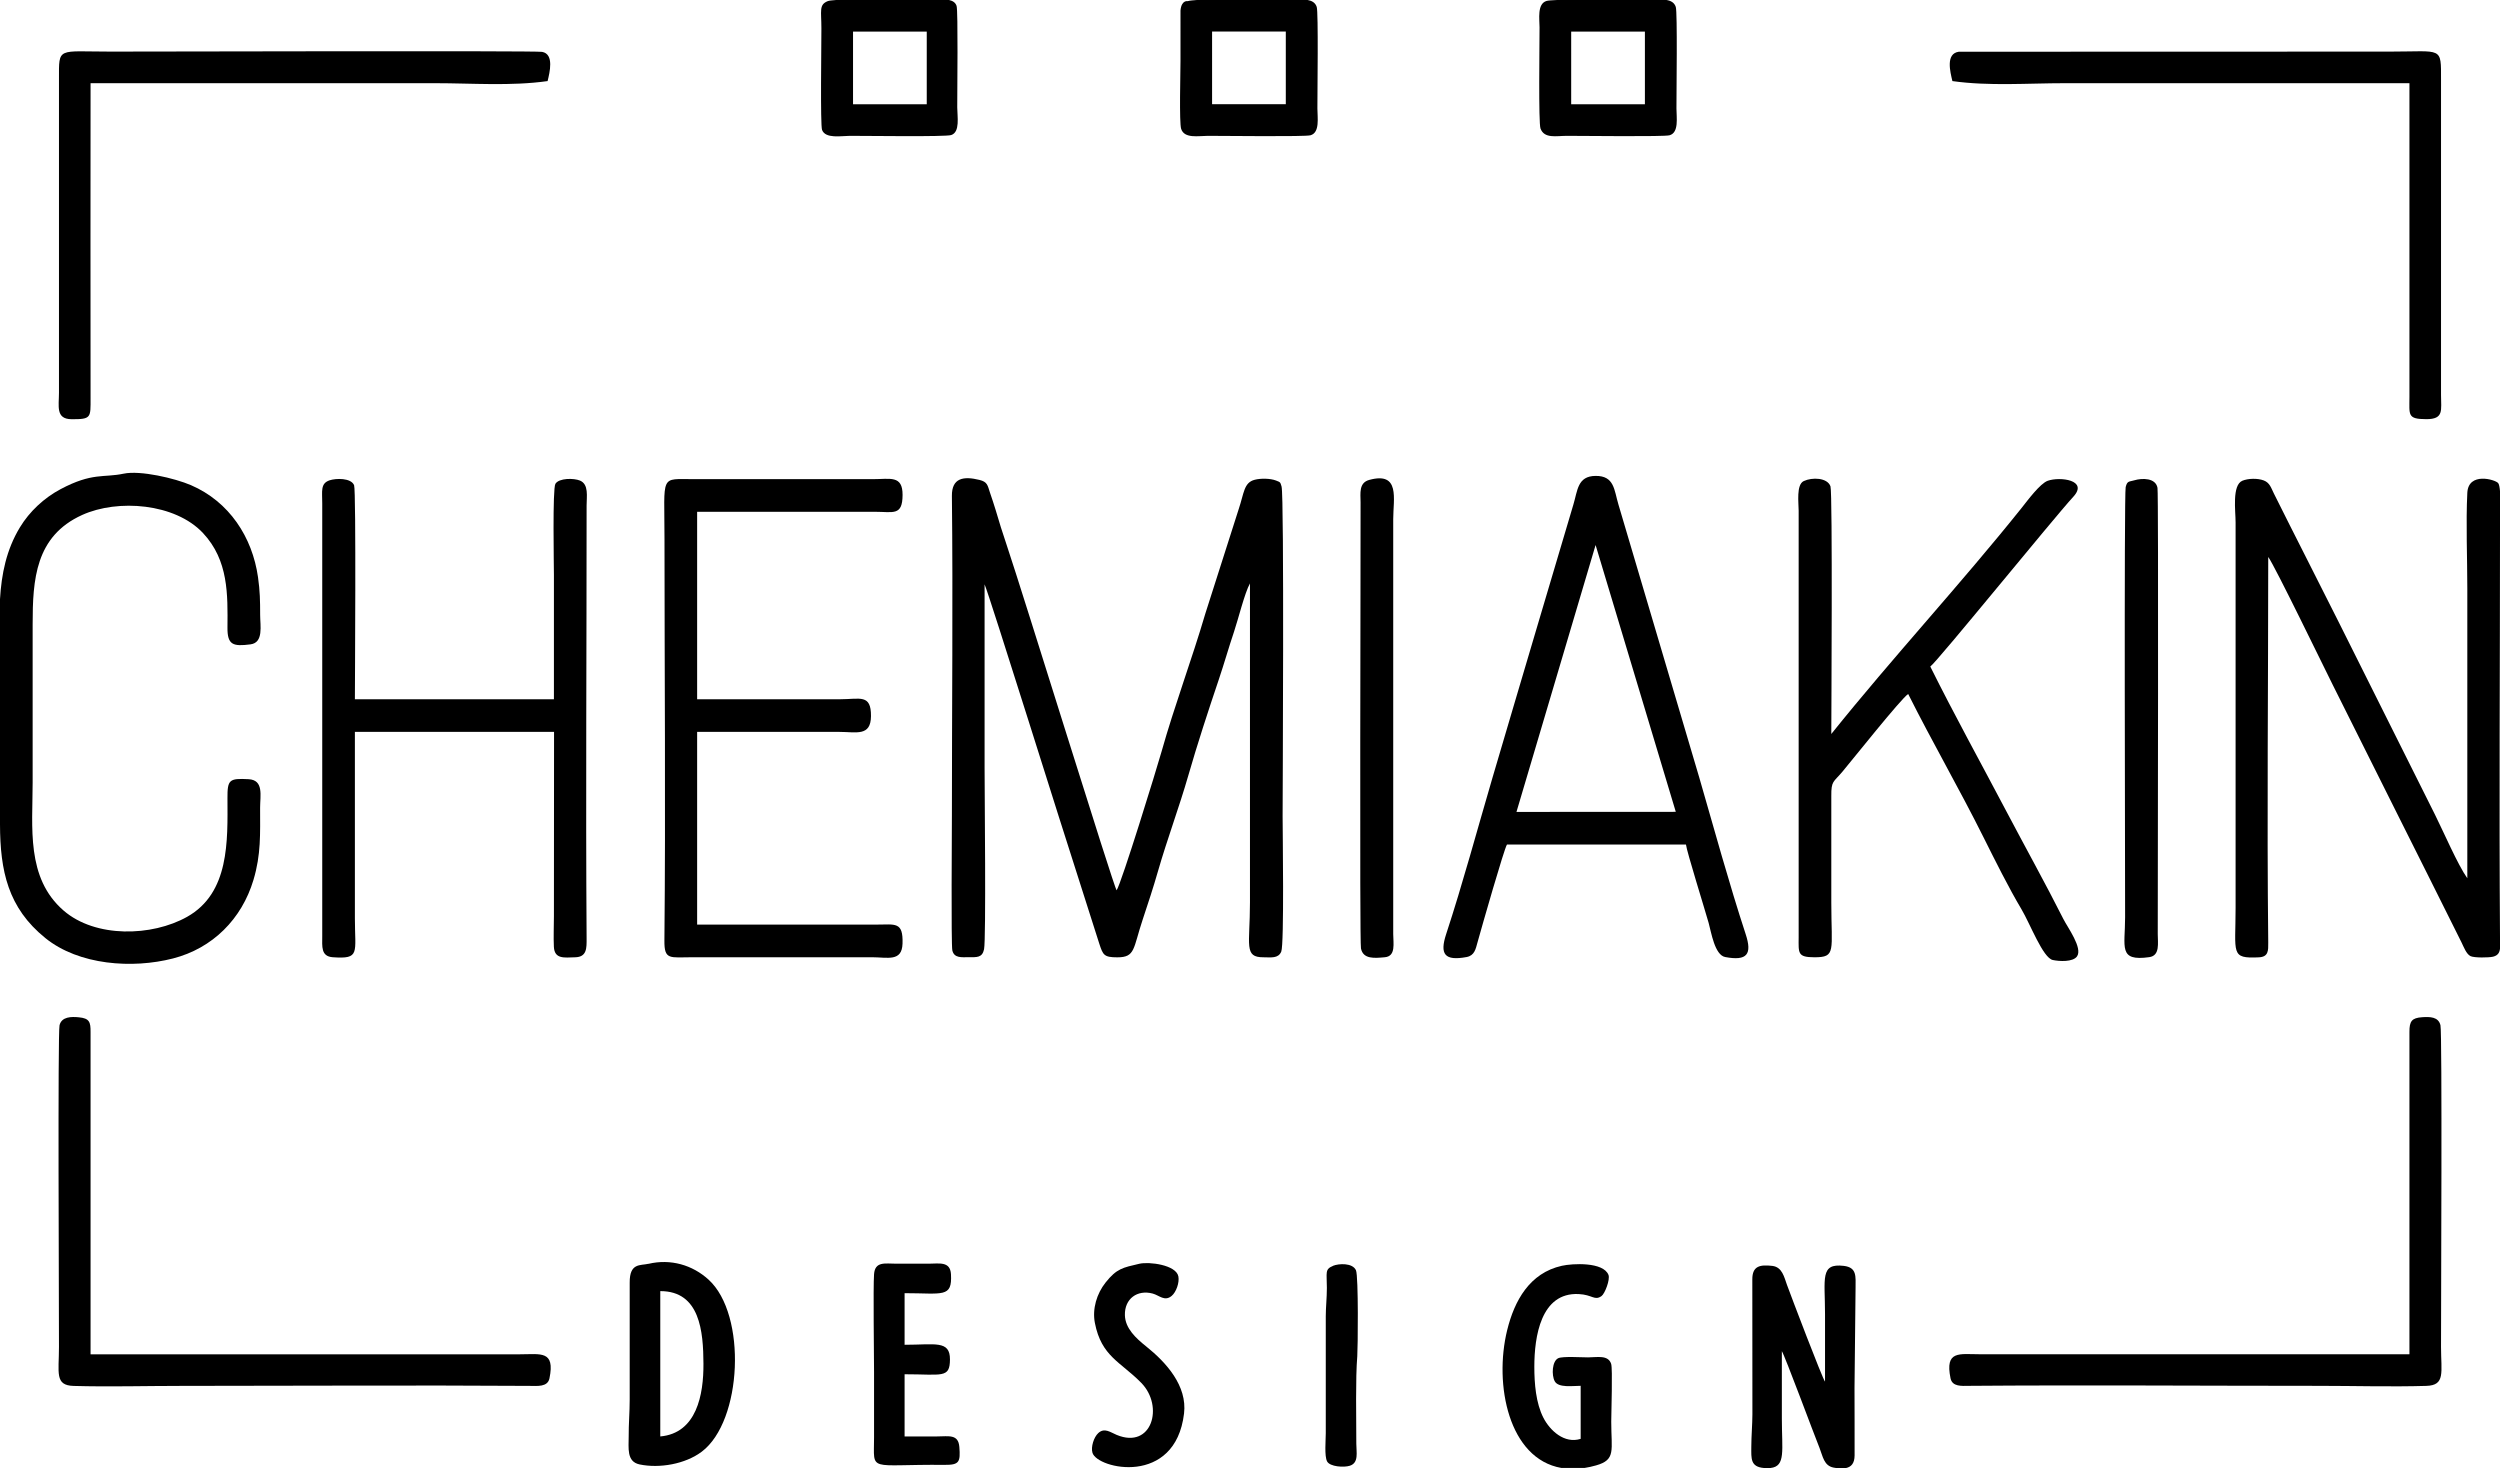 <?xml version="1.0" encoding="UTF-8"?> <svg xmlns="http://www.w3.org/2000/svg" id="_Слой_2" data-name="Слой 2" viewBox="0 0 569.76 334.56"><defs><style> .cls-1 { fill-rule: evenodd; } </style></defs><g id="_Слой_1-2" data-name="Слой 1"><g><path class="cls-1" d="m224.4,133.2c.97,2.08,18.86,59.33,20.91,65.49l5.22,16.38c.85,2.58,1.06,3.11,4.11,3.11,4.13,0,3.57-1.97,5.79-8.63,1.17-3.51,2.45-7.4,3.46-10.94,2.1-7.31,4.83-14.57,6.93-21.87,2.03-7.07,4.58-14.86,6.94-21.85,1.22-3.61,2.26-7.31,3.48-10.92.91-2.69,2.44-8.9,3.63-11.01v72.72c0,9.74-1.46,12.52,3.11,12.49,1.64,0,3.34.33,4.02-1.29.7-1.67.31-27.87.31-30.89,0-3.26.39-73.1-.24-75.12-.3-.97-.22-.96-1.28-1.36-1.28-.49-3.44-.53-4.83-.17-2.5.63-2.43,3.05-3.65,6.67l-7.61,23.83c-3.09,10.51-7.05,21.03-10,31.52-1.07,3.79-9.12,29.93-10.22,31.54-.59-.51-21.25-67.38-25.09-78.79-.85-2.53-1.74-5.29-2.47-7.85-.38-1.32-.87-2.66-1.3-3.98-.56-1.72-.59-2.45-2.38-2.9-3.67-.91-6.34-.46-6.3,3.64.26,23.75,0,48.91,0,72.73,0,2.64-.2,29.59.1,30.86.43,1.81,2.15,1.54,3.75,1.54,1.81,0,3.07.16,3.48-1.81.48-2.3.12-36.02.12-41.4v-41.76"></path><path class="cls-1" d="m516.96,126.96c1.56,2.18,12.51,24.79,14.72,29.2,4.88,9.76,9.76,19.52,14.64,29.28,4.88,9.76,9.79,19.51,14.64,29.28.51,1.02,1.11,2.72,2.09,3.19.84.4,4.17.36,5.14.12,1.12-.28,1.47-.96,1.57-1.84v-2.19c-.23-30.82,0-62.37,0-93.28v-8.79c-.08-.9-.21-1.57-.42-1.83-.65-.8-6.79-2.61-7.03,2.22-.34,6.92,0,14.82,0,21.84v66c-2.16-3.03-5.49-10.74-7.36-14.48l-22-44c-4.88-9.75-9.86-19.44-14.72-29.2-.63-1.26-.92-2.45-2.3-2.98-1.45-.56-3.62-.46-4.88.06-2.4.99-1.55,6.93-1.55,9.49v87.84c0,10.47-1.23,11.6,5.29,11.29,2.2-.1,2.17-1.52,2.15-3.37-.32-29.21,0-58.61,0-87.85"></path><path class="cls-1" d="m434.88,158.16c5.51,10.99,11.73,21.74,17.2,32.72,2.56,5.13,5.72,11.47,8.62,16.34,2,3.37,4.9,11.1,7.14,11.57,1.49.32,4.57.49,5.51-.81,1.37-1.9-2.15-6.63-3.11-8.55-3.91-7.78-8.89-16.75-13.04-24.64-5.73-10.88-11.82-21.9-17.28-32.88,1.54-1.05,28.13-33.85,32.59-38.69,3.52-3.83-3.05-4.63-5.82-3.65-1.75.62-4.62,4.51-5.89,6.11-13.96,17.46-29.46,34.16-43.44,51.6,0-2.77.32-55.04-.19-56.45-.72-1.99-4.18-2.09-6.09-1.19-1.74.82-1.16,4.96-1.16,6.76v97.2c-.02,3.64-.29,4.56,3.59,4.57,5.01,0,3.85-1.36,3.85-12.49v-24.24c-.03-3.56.49-3.12,2.56-5.6,2.24-2.67,13.3-16.58,14.96-17.68"></path><path class="cls-1" d="m80.88,166.8h45.39l-.03,42c0,2.24-.12,4.78-.01,6.97.14,2.88,2.41,2.46,4.83,2.4,2.72-.06,2.64-2.1,2.63-4.33-.22-32.67.01-65.88,0-98.64,0-2.06.54-4.82-1.52-5.68-1.37-.57-4.76-.6-5.59.74-.68,1.1-.34,18.76-.34,20.78v28.32h-45.36c0-2.4.31-47.6-.18-48.78-.71-1.7-4.14-1.59-5.57-1.12-2.14.71-1.69,2.45-1.69,5.26v98.64c0,2.33-.34,4.6,2.4,4.8,6.3.44,5.04-.91,5.04-8.88v-42.48Z"></path><path class="cls-1" d="m343.44,192.48h40.8c.11,1.36,4.38,15.05,5.17,17.87.59,2.1,1.37,7.3,3.76,7.76,5.05.96,6.17-.66,4.68-5.2-3.79-11.55-7.18-23.97-10.58-35.7l-18.42-62.22c-1-3.33-.91-6.57-5.22-6.53-4.13.04-4.08,3.34-5.05,6.53l-7.91,26.65c-3.52,11.92-7.07,23.83-10.57,35.75-3.43,11.69-6.74,24-10.52,35.52-1.49,4.55-.37,6.15,4.68,5.2,1.8-.34,2.06-1.86,2.46-3.3,1.05-3.78,6.1-21.44,6.72-22.32m20.2-68.29l18.28,60.82-36.31.02,18.04-60.85Z"></path><path class="cls-1" d="m28.18,107.95c-4.56.97-7.12-.32-14.37,3.53-3.76,2-7.07,5.07-9.28,8.72-3.1,5.12-4.19,10.66-4.53,16.35v51.36c.04,10.54,1.78,18.97,10.35,25.89,7.66,6.19,19.85,7.01,29.06,4.64,9.05-2.32,15.69-9,18.35-17.89,1.75-5.84,1.52-10.5,1.52-16.48,0-2.73.88-6.3-2.63-6.49-4.41-.23-4.83.1-4.81,4.33.04,9.74.49,21.59-9.2,27.04-8.03,4.51-20.91,4.85-28.16-1.44-8.58-7.45-7.04-18.97-7.04-29.2,0-12,0-24,0-36,0-10.22.61-20.11,11.29-24.95,8.12-3.68,21.18-2.67,27.54,4.13,5.83,6.23,5.63,14.03,5.57,21.55-.03,3.93,1.24,4.34,5.26,3.81,3.01-.4,2.19-4.26,2.19-6.69,0-3.26-.04-5.45-.49-8.63-1.29-9.1-6.54-17.19-15.28-20.96-3.67-1.58-11.56-3.42-15.33-2.62"></path><path class="cls-1" d="m158.88,210.72v-43.92h32.4c3.87,0,7.18,1.1,7.22-3.59.04-5.1-2.52-3.85-6.98-3.85h-32.64v-42.72h40.56c4.15,0,6.24.99,6.26-3.84.02-4.56-2.84-3.59-6.74-3.6h-40.8c-7.86.02-6.72-1.3-6.72,13.68,0,30.15.28,61.45-.02,91.46-.05,4.55,1.23,3.82,6.5,3.82h40.8c3.56,0,6.84,1.1,6.97-3.11.16-5.08-1.66-4.33-6.01-4.33-13.6,0-27.2,0-40.8,0"></path><path class="cls-1" d="m20.64,18.96h78.48c8.46,0,17.36.7,25.68-.48.46-1.93,1.56-6.16-1.26-6.66-1.6-.29-91.12-.06-98.34-.06-12.19,0-11.76-1.15-11.76,6.24v71.52c0,3-.8,5.99,2.86,6.02,4.55.03,4.34-.38,4.34-4.82-.05-23.92,0-47.84,0-71.76"></path><path class="cls-1" d="m20.64,308.64v-73.45c.02-2.25-.25-3.11-2.65-3.34-1.72-.17-3.93-.17-4.42,1.81-.42,1.7-.13,63.28-.13,73.31,0,5.9-1.01,8.77,3.35,8.89,8.01.23,16.44-.01,24.49-.01,26.3,0,53.17-.18,79.44,0,1.74.01,4.1.3,4.51-1.73,1.3-6.4-2.01-5.47-6.67-5.47-32.64,0-65.28,0-97.92,0"></path><path class="cls-1" d="m549.12,308.64c-32.64,0-65.28,0-97.92,0-4.66,0-7.97-.93-6.67,5.47.4,1.97,2.57,1.75,4.27,1.73,26.27-.21,53.37,0,79.68,0,8.06,0,16.49.25,24.49.01,4.4-.13,3.35-3.09,3.35-8.89,0-10.03.29-71.6-.13-73.31-.48-1.93-2.38-1.94-4.19-1.82-2.35.16-2.89.92-2.88,3.36v73.45Z"></path><path class="cls-1" d="m444.96,18.48c8.32,1.18,17.22.48,25.68.48h78.48c0,23.84.02,47.68,0,71.52,0,4.1-.52,5.04,3.85,5.05,4.05,0,3.35-2.03,3.35-5.53V18.24c0-7.74.4-6.48-11.52-6.48l-98.38.03c-3.05.43-1.96,4.59-1.46,6.69"></path><path class="cls-1" d="m486.44,109.46c-1.18.36-1.63.06-1.99,1.55-.38,1.55-.13,89.02-.13,98.03,0,6.84-1.62,10.09,5.5,9.1,2.5-.35,1.94-3.22,1.94-5.26,0-12.16.2-100.27-.06-101.7-.42-2.29-3.49-2.25-5.27-1.72"></path><path class="cls-1" d="m312.07,109.37c-2.43.66-2,3.08-1.99,5.11.03,12.48-.25,99.98.09,101.67.5,2.5,3.09,2.22,5.43,2.01,2.58-.22,1.92-3.23,1.92-5.28v-94.56c0-4.63,1.65-10.88-5.45-8.95"></path><path class="cls-1" d="m406.08,307.92c.67.97,7.41,19.17,8.61,22.11.74,1.84.97,4.05,3.24,4.45.17.03.34.06.5.08h2.32c1.16-.26,1.91-1.07,1.92-2.86.02-5.12-.02-10.25-.02-15.38l.24-22.8c0-2.6.35-4.65-2.67-5.02-5.48-.66-4.29,2.85-4.29,11.02v15.36c-.59-.67-7.75-19.52-8.67-22.05-.65-1.79-1.08-4.06-3.35-4.33-2.78-.32-4.57,0-4.55,3.09l.02,30.74c-.01,2.33-.24,4.89-.25,7.43-.01,2.64-.22,4.53,2.86,4.8h1.53c3.49-.4,2.57-3.98,2.57-11.28v-15.36"></path><path class="cls-1" d="m147.8,288.02c-1.87.44-4.32-.26-4.29,4.29v26.65c0,2.88-.25,5.7-.23,8.4.01,2.6-.53,5.76,2.49,6.39,4.54.94,10.41-.07,14.18-2.92,9.21-6.96,10.31-31.19,1.54-39.19-3.67-3.35-8.65-4.8-13.69-3.61m2.68,39.34v-33.12c9.07-.02,9.81,9.24,9.84,16.56.04,7.02-1.53,15.82-9.84,16.56Z"></path><path class="cls-1" d="m272.89,0h25.13c.96.17,1.75.6,2.07,1.59.39,1.24.15,19.26.15,23.13,0,2.06.61,5.49-1.57,6.11-1.26.36-19.5.13-23.39.13-2.14,0-5.36.69-6.09-1.59-.46-1.44-.15-12.96-.15-15.45V2.4c.22-2.47,1.65-2.13,1.65-2.14.4-.12,1.17-.2,2.2-.27m3.35,7.2h16.8v16.56h-16.8V7.2Z"></path><path class="cls-1" d="m354.89,0h24.91c.99.16,1.8.59,2.12,1.59.39,1.23.15,19.26.15,23.13,0,2.06.61,5.49-1.57,6.11-1.26.36-19.5.13-23.39.13-2.44,0-5.14.69-6.02-1.66-.48-1.28-.22-19.19-.22-23.06,0-1.87-.59-5.35,1.58-6.02.32-.1,1.2-.17,2.44-.22m3.19,7.2h16.8v16.56h-16.8V7.2Z"></path><path class="cls-1" d="m190.55,0h25.74c.82.18,1.47.57,1.72,1.35.36,1.15.15,19.34.15,23.13,0,2.05.7,5.62-1.38,6.3-1.32.43-19.18.18-23.1.18-1.93,0-5.55.72-6.33-1.35-.41-1.1-.15-19.35-.15-23.13,0-4.04-.59-5.39,1.42-6.21.29-.12.98-.21,1.94-.27m3.85,7.2h16.8v16.56h-16.8V7.2Z"></path><path class="cls-1" d="m360.24,315.84v12.08c-3.7,1.18-6.99-1.88-8.49-4.8-1.72-3.35-2.07-7.82-2.07-11.61,0-6.87,1.47-17.01,10.11-16.59,3.14.15,3.61,1.58,5.2.46.76-.53,2-3.76,1.59-4.82-1.16-3-8.19-2.63-10.64-2.08-7.33,1.65-10.79,7.92-12.45,14.67-3.05,12.42.36,29.31,12.36,31.4h5.27c.85-.13,1.72-.32,2.63-.58,4.57-1.29,3.46-3.4,3.46-9.98,0-2.25.34-12.03-.02-13.16-.69-2.11-3.2-1.48-5.26-1.48-1.42,0-5.77-.28-6.78.18-1.44.65-1.57,3.89-.82,5.26.84,1.56,4.13,1.04,5.92,1.04"></path><path class="cls-1" d="m206.16,327.36v-14.16c8.58,0,10.31.99,10.34-3.36.03-4.44-3.42-3.36-10.34-3.36v-11.76c8.72,0,10.88,1.12,10.57-4.33-.17-3-2.74-2.39-5.05-2.39-2.48,0-4.96,0-7.44,0-2.5,0-4.82-.59-5.04,2.4-.22,3.03,0,18.49,0,22.32,0,4.96,0,9.92,0,14.88,0,8.1-1.59,6.08,16.09,6.25,3.36.03,3.61-.67,3.35-4.08-.23-2.97-2.41-2.41-5.04-2.4-2.48,0-4.96,0-7.44,0"></path><path class="cls-1" d="m259.64,288.02c-3.73.88-5.12,1.06-7.67,4.27-2.01,2.53-3.07,6-2.44,9.22,1.49,7.65,5.85,8.83,10.58,13.66,5.21,5.33,2.42,15.18-5.61,11.85-1.45-.6-2.78-1.72-4.2-.41-1.01.93-1.72,3.16-1.32,4.49,1.09,3.68,18.87,7.71,20.87-8.95.76-6.31-4.06-11.64-8.62-15.29-2.35-1.88-4.78-4.11-4.86-7.12-.1-3.78,2.86-5.87,6.34-4.93,1.51.41,2.72,1.87,4.32.53,1.04-.87,1.79-3.03,1.53-4.43-.49-2.63-6.66-3.42-8.91-2.89"></path><path class="cls-1" d="m303.8,288.5c-1.91.78-1.4,1.5-1.4,5.02,0,2.27-.25,4.4-.25,6.47v26.65c0,1.54-.34,5.21.3,6.42.65,1.23,3.85,1.42,5.18.99,2.09-.67,1.48-3.06,1.48-5.02,0-5.71-.2-14.93.22-19.94.13-1.6.3-18.24-.3-19.59-.76-1.72-3.9-1.56-5.25-1.01"></path></g></g></svg> 